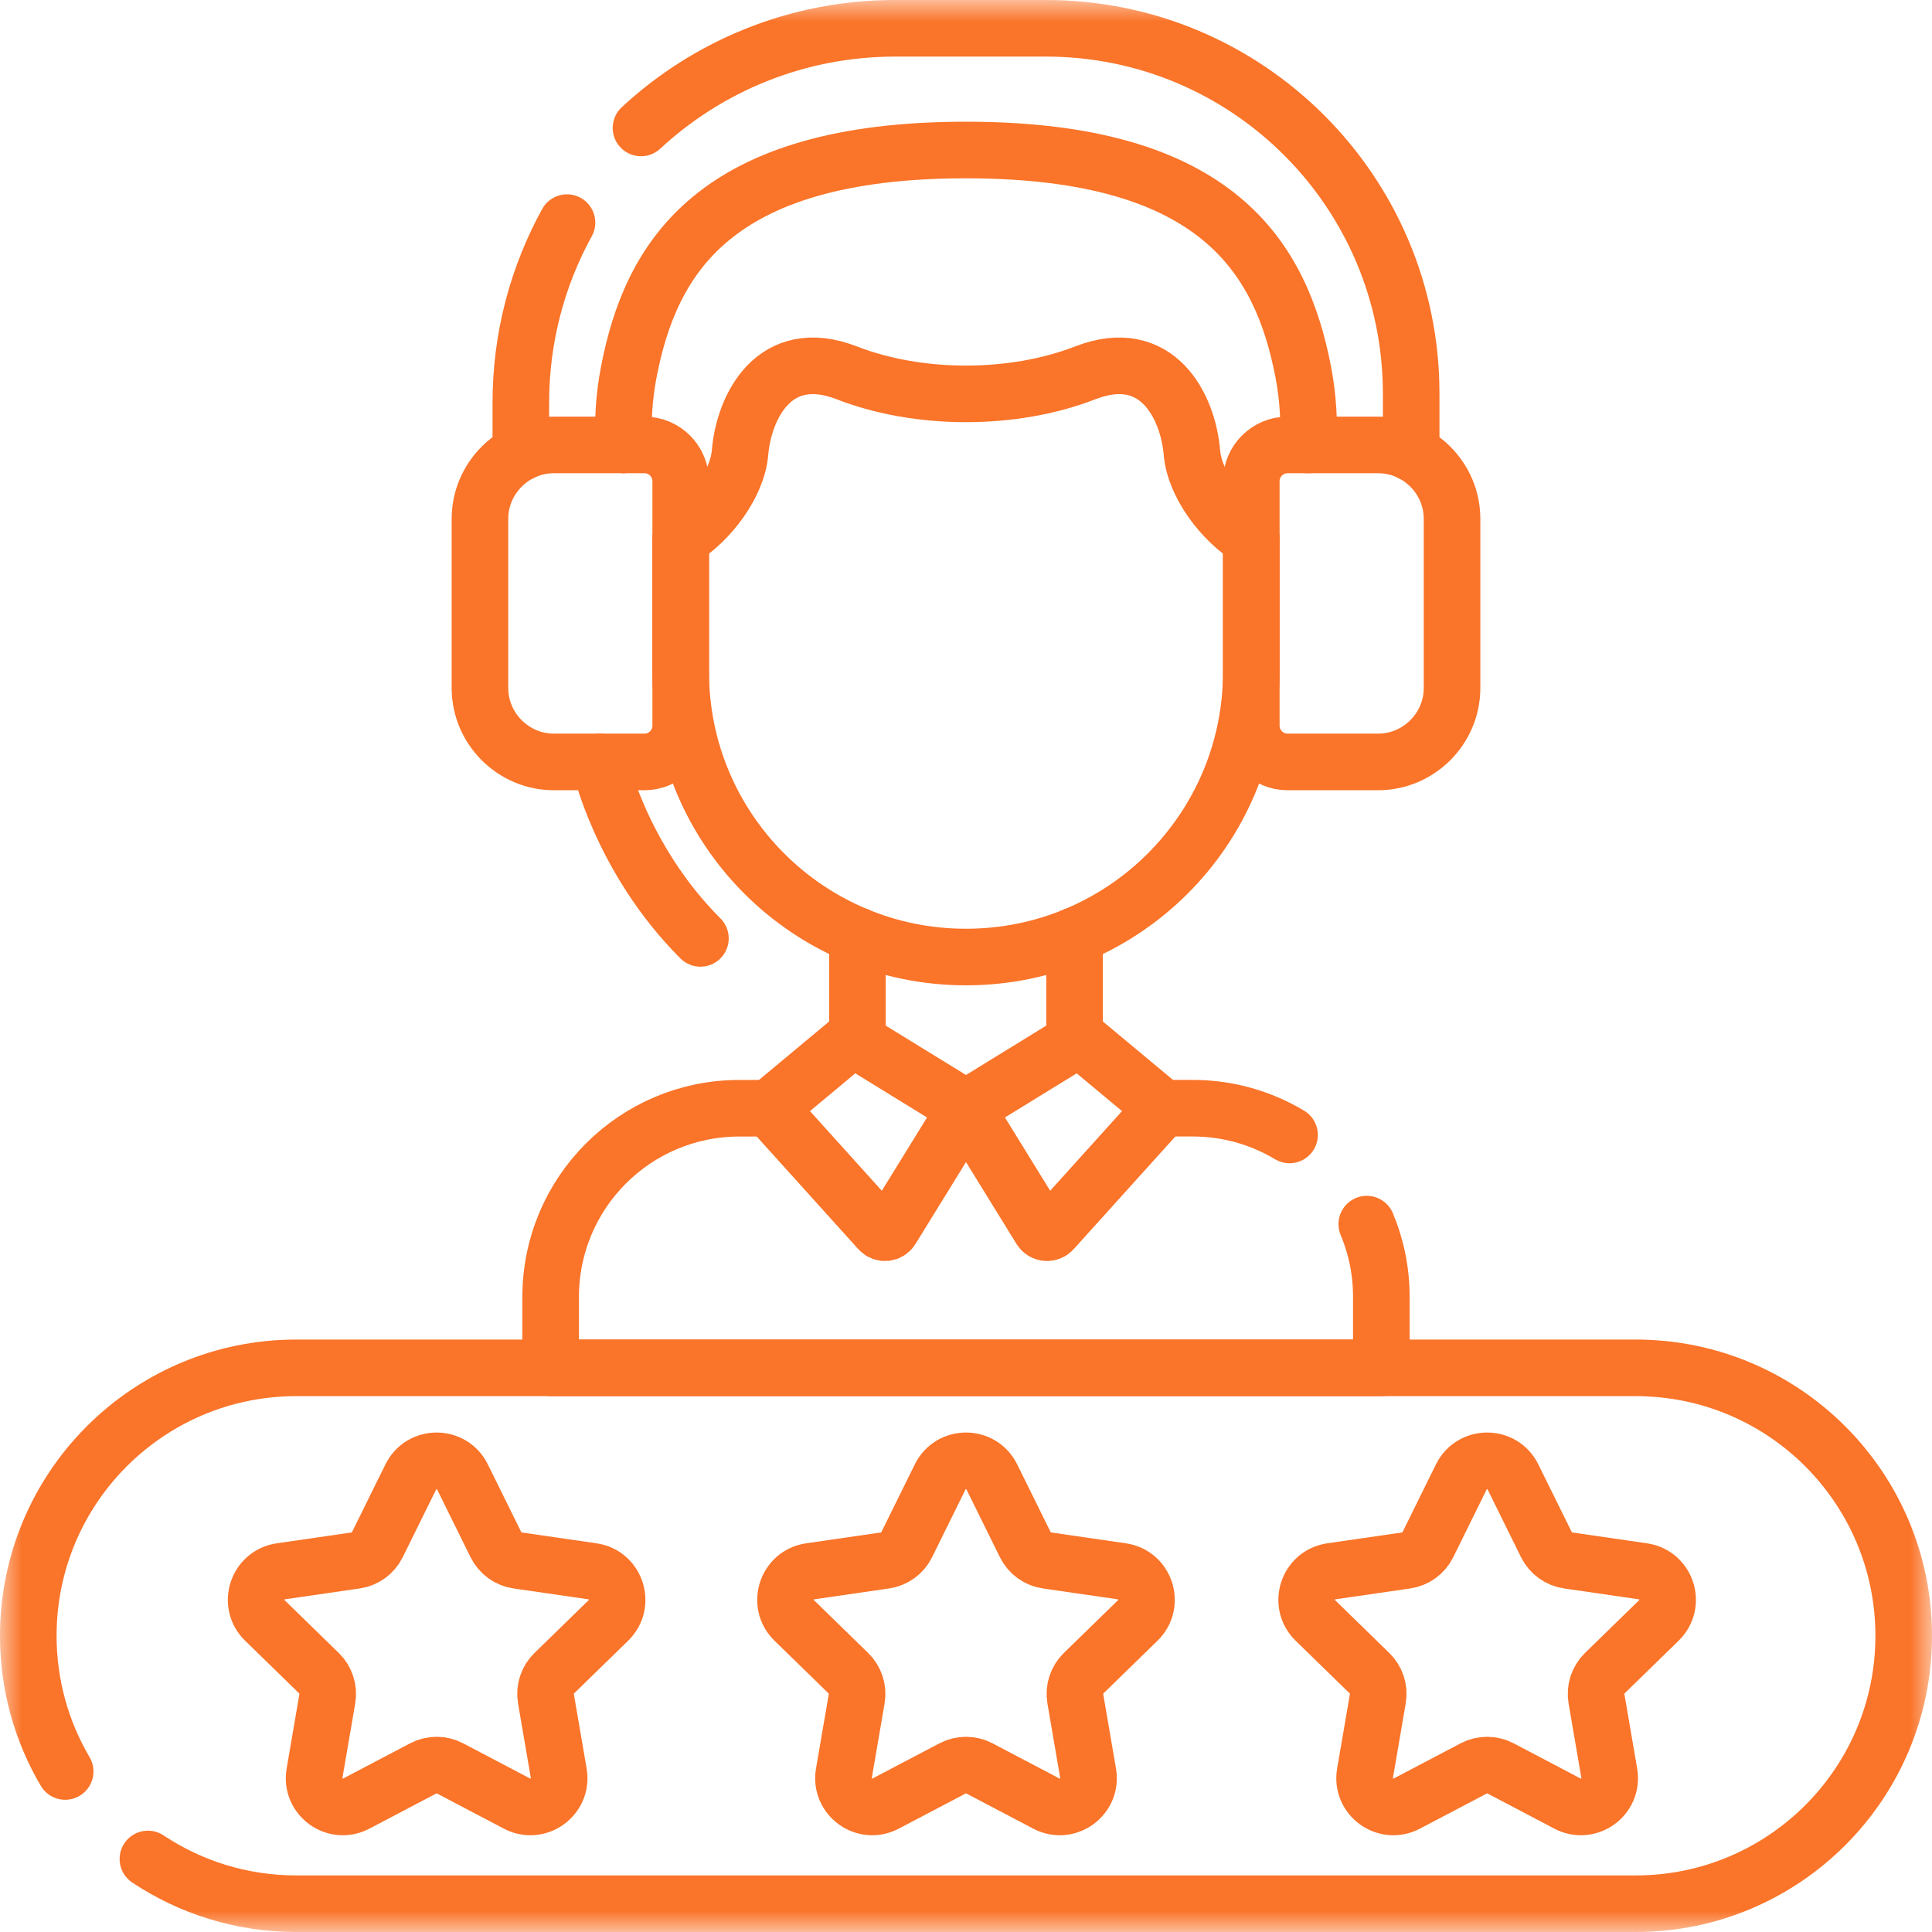 <svg width="45" height="45" viewBox="0 0 45 45" fill="none" xmlns="http://www.w3.org/2000/svg">
<g clip-path="url(#clip0_850_1101)">
<mask id="mask0_850_1101" style="mask-type:luminance" maskUnits="userSpaceOnUse" x="0" y="0" width="45" height="45">
<path d="M0 3.8147e-06H45V45H0V3.8147e-06Z" fill="white"/>
</mask>
<g mask="url(#mask0_850_1101)">
<path d="M14.93 2.98C16.485 1.539 18.567 0.659 20.854 0.659H24.361C29.06 0.659 32.869 4.468 32.869 9.167V10.547" stroke="#FA7429" stroke-width="1.318" stroke-miterlimit="10" stroke-linecap="round" stroke-linejoin="round"/>
<path d="M12.131 10.547V9.383C12.131 7.861 12.521 6.43 13.206 5.185" stroke="#FA7429" stroke-width="1.318" stroke-miterlimit="10" stroke-linecap="round" stroke-linejoin="round"/>
<path d="M19.971 24.258V21.793" stroke="#FA7429" stroke-width="1.318" stroke-miterlimit="10" stroke-linecap="round" stroke-linejoin="round"/>
<path d="M25.029 24.258V21.793" stroke="#FA7429" stroke-width="1.318" stroke-miterlimit="10" stroke-linecap="round" stroke-linejoin="round"/>
<path d="M29.145 12.55V15.649C29.145 19.317 26.172 22.291 22.504 22.291H22.496C18.828 22.291 15.855 19.317 15.855 15.649V12.55" stroke="#FA7429" stroke-width="1.318" stroke-miterlimit="10" stroke-linecap="round" stroke-linejoin="round"/>
<path d="M15.855 12.551C16.534 12.142 17.176 11.277 17.237 10.54C17.326 9.475 18.039 8.031 19.722 8.684C20.563 9.011 21.531 9.174 22.5 9.174C23.469 9.174 24.437 9.011 25.278 8.684C26.961 8.031 27.674 9.475 27.762 10.54C27.823 11.277 28.466 12.142 29.145 12.551" stroke="#FA7429" stroke-width="1.318" stroke-miterlimit="10" stroke-linecap="round" stroke-linejoin="round"/>
<path d="M14.525 10.363C14.504 9.838 14.53 9.262 14.645 8.668C15.154 6.021 16.625 3.494 22.5 3.494C28.376 3.494 29.846 6.021 30.356 8.668C30.47 9.262 30.497 9.838 30.475 10.363" stroke="#FA7429" stroke-width="1.318" stroke-miterlimit="10" stroke-linecap="round" stroke-linejoin="round"/>
<path d="M15.011 17.747H12.902C11.954 17.747 11.179 16.971 11.179 16.024V12.086C11.179 11.139 11.954 10.363 12.902 10.363H15.011C15.476 10.363 15.855 10.743 15.855 11.207V16.903C15.855 17.367 15.476 17.747 15.011 17.747Z" stroke="#FA7429" stroke-width="1.318" stroke-miterlimit="10" stroke-linecap="round" stroke-linejoin="round"/>
<path d="M29.989 17.747H32.098C33.046 17.747 33.821 16.971 33.821 16.024V12.086C33.821 11.139 33.046 10.363 32.098 10.363H29.989C29.525 10.363 29.145 10.743 29.145 11.207V16.903C29.145 17.367 29.525 17.747 29.989 17.747Z" stroke="#FA7429" stroke-width="1.318" stroke-miterlimit="10" stroke-linecap="round" stroke-linejoin="round"/>
<path d="M31.835 28.512C32.054 29.034 32.174 29.606 32.174 30.207V31.86H12.826V30.207C12.826 27.78 14.793 25.813 17.221 25.813H17.996" stroke="#FA7429" stroke-width="1.318" stroke-miterlimit="10" stroke-linecap="round" stroke-linejoin="round"/>
<path d="M27.004 25.812H27.78C28.605 25.812 29.377 26.04 30.036 26.435" stroke="#FA7429" stroke-width="1.318" stroke-miterlimit="10" stroke-linecap="round" stroke-linejoin="round"/>
<path d="M19.766 24.272L18.058 25.695C17.982 25.759 17.974 25.874 18.04 25.948L20.482 28.655C20.561 28.742 20.701 28.729 20.762 28.629L22.5 25.812L19.971 24.257C19.907 24.218 19.824 24.224 19.766 24.272Z" stroke="#FA7429" stroke-width="1.318" stroke-miterlimit="10" stroke-linecap="round" stroke-linejoin="round"/>
<path d="M25.234 24.272L26.942 25.695C27.018 25.759 27.026 25.874 26.96 25.948L24.518 28.655C24.439 28.742 24.299 28.729 24.238 28.629L22.5 25.812L25.029 24.257C25.093 24.218 25.176 24.224 25.234 24.272Z" stroke="#FA7429" stroke-width="1.318" stroke-miterlimit="10" stroke-linecap="round" stroke-linejoin="round"/>
<path d="M13.961 17.747C13.961 17.747 14.448 19.991 16.314 21.857" stroke="#FA7429" stroke-width="1.318" stroke-miterlimit="10" stroke-linecap="round" stroke-linejoin="round"/>
<path d="M1.518 41.261C0.972 40.334 0.659 39.254 0.659 38.101C0.659 34.654 3.453 31.86 6.899 31.86H38.101C41.547 31.86 44.341 34.654 44.341 38.101C44.341 41.547 41.547 44.341 38.101 44.341H6.899C5.622 44.341 4.435 43.957 3.445 43.299" stroke="#FA7429" stroke-width="1.318" stroke-miterlimit="10" stroke-linecap="round" stroke-linejoin="round"/>
<path d="M10.771 34.399L11.551 35.979C11.649 36.177 11.837 36.314 12.056 36.346L13.8 36.599C14.349 36.679 14.569 37.355 14.171 37.743L12.909 38.973C12.751 39.127 12.679 39.348 12.716 39.566L13.014 41.303C13.108 41.85 12.533 42.268 12.042 42.009L10.482 41.189C10.287 41.087 10.053 41.087 9.858 41.189L8.298 42.009C7.807 42.268 7.232 41.85 7.326 41.303L7.624 39.566C7.661 39.348 7.589 39.127 7.431 38.973L6.169 37.743C5.771 37.355 5.991 36.679 6.54 36.599L8.284 36.346C8.503 36.314 8.691 36.177 8.789 35.979L9.569 34.399C9.815 33.901 10.525 33.901 10.771 34.399Z" stroke="#FA7429" stroke-width="1.318" stroke-miterlimit="10" stroke-linecap="round" stroke-linejoin="round"/>
<path d="M35.239 34.399L36.019 35.979C36.117 36.177 36.306 36.314 36.524 36.346L38.268 36.599C38.818 36.679 39.037 37.355 38.639 37.743L37.377 38.973C37.22 39.127 37.148 39.348 37.185 39.566L37.483 41.303C37.577 41.85 37.002 42.268 36.51 42.009L34.95 41.189C34.755 41.087 34.522 41.087 34.327 41.189L32.767 42.009C32.275 42.268 31.7 41.85 31.794 41.303L32.092 39.566C32.13 39.348 32.057 39.127 31.899 38.973L30.637 37.743C30.24 37.355 30.459 36.679 31.009 36.599L32.753 36.346C32.971 36.314 33.16 36.177 33.258 35.979L34.037 34.399C34.283 33.901 34.994 33.901 35.239 34.399Z" stroke="#FA7429" stroke-width="1.318" stroke-miterlimit="10" stroke-linecap="round" stroke-linejoin="round"/>
<path d="M23.101 34.399L23.881 35.979C23.979 36.177 24.167 36.314 24.386 36.346L26.13 36.599C26.679 36.679 26.899 37.355 26.501 37.743L25.239 38.973C25.081 39.127 25.009 39.348 25.046 39.566L25.344 41.303C25.438 41.85 24.863 42.268 24.372 42.009L22.812 41.189C22.617 41.087 22.383 41.087 22.188 41.189L20.628 42.009C20.137 42.268 19.562 41.85 19.656 41.303L19.954 39.566C19.991 39.348 19.919 39.127 19.761 38.973L18.499 37.743C18.101 37.355 18.321 36.679 18.87 36.599L20.614 36.346C20.833 36.314 21.021 36.177 21.119 35.979L21.899 34.399C22.145 33.901 22.855 33.901 23.101 34.399Z" stroke="#FA7429" stroke-width="1.318" stroke-miterlimit="10" stroke-linecap="round" stroke-linejoin="round"/>
</g>
</g>
<defs>
<clipPath id="clip0_850_1101">
<rect width="45" height="45" fill="white"/>
</clipPath>
</defs>
</svg>
